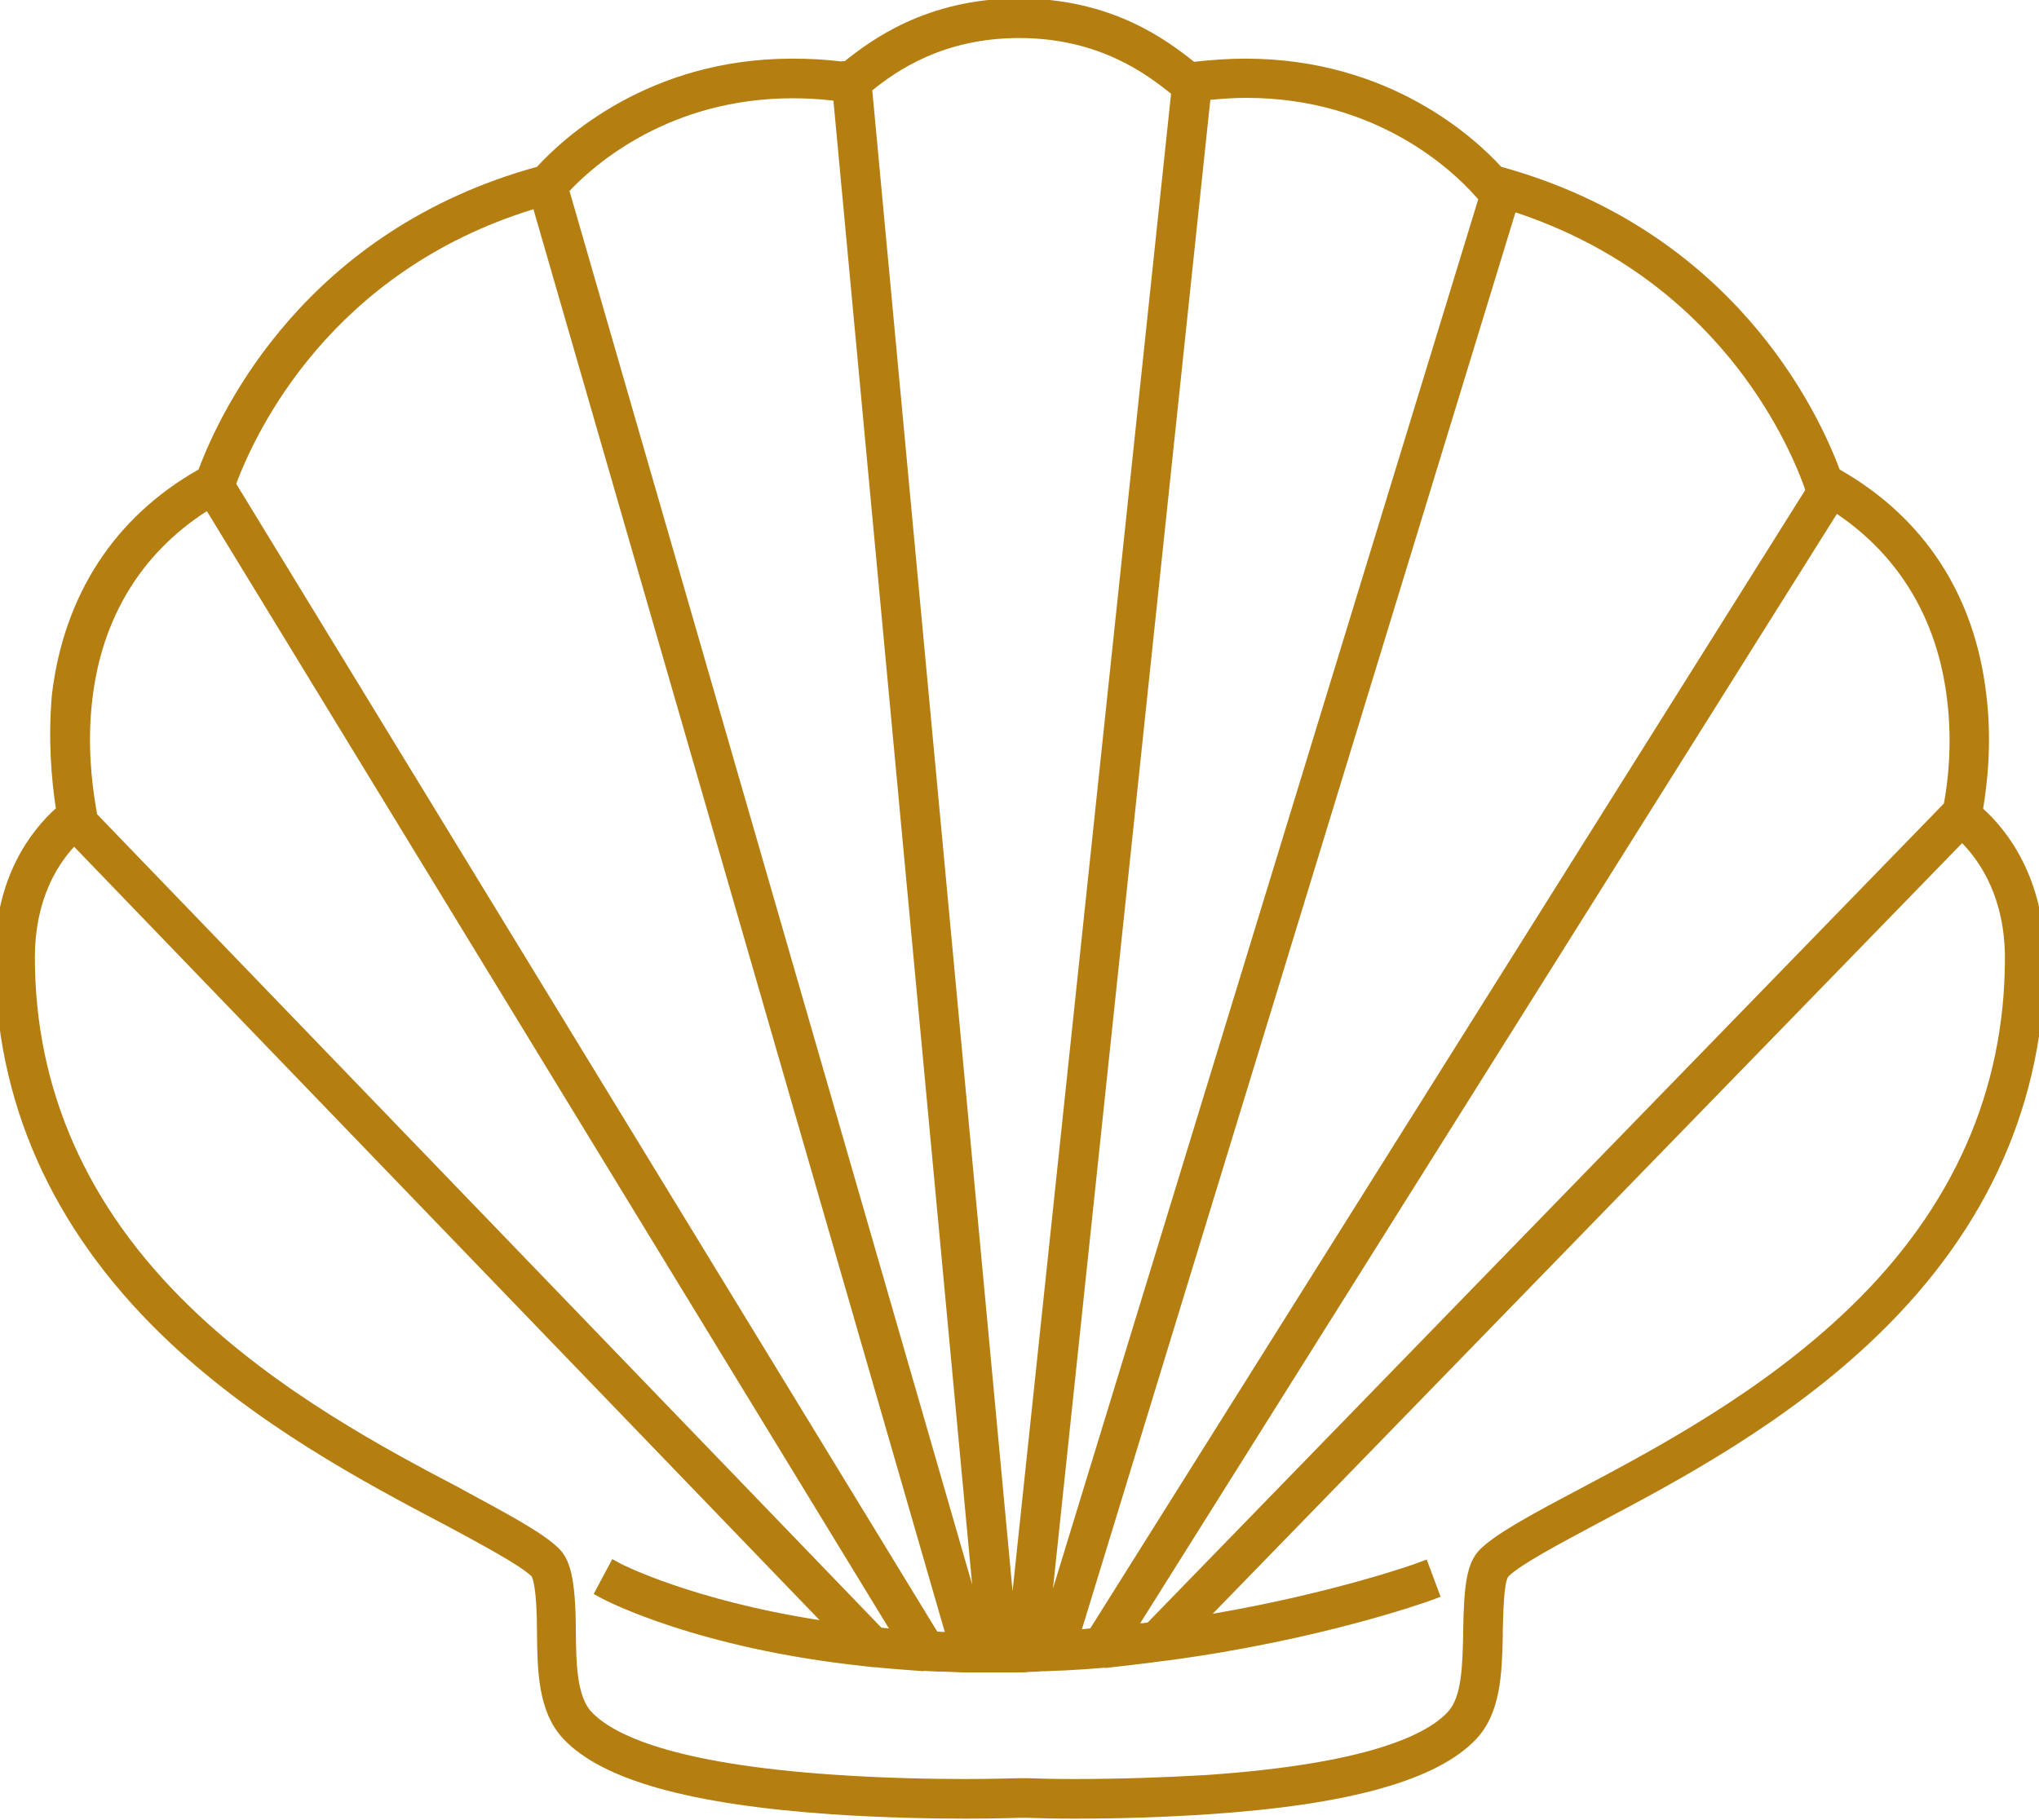 <?xml version="1.0" encoding="utf-8"?>
<!-- Generator: Adobe Illustrator 25.1.0, SVG Export Plug-In . SVG Version: 6.00 Build 0)  -->
<svg version="1.1" xmlns="http://www.w3.org/2000/svg" xmlns:xlink="http://www.w3.org/1999/xlink" x="0px" y="0px"
	 viewBox="0 0 514.5 459.4" style="enable-background:new 0 0 514.5 459.4;" xml:space="preserve">
<style type="text/css">
	.st0{fill:#B57E11;}
	.st1{display:none;}
	.st2{display:inline;}
	.st3{fill:#B67E06;}
	.st4{fill:none;stroke:#B67E06;stroke-width:5;stroke-miterlimit:10;}
	.st5{display:inline;fill:none;stroke:#B67E06;stroke-width:5;stroke-miterlimit:10;}
</style>
<g id="coquillage">
	<path class="st0" d="M500.4,204.1c1-6,2.3-16.7,0.8-28.8c-2.9-25.1-15.7-44.7-37-56.8c-5.6-15-27-60.3-85.4-76.4
		c-6.5-7.1-28.1-27.3-64.5-27.3c-4.2,0-8.6,0.3-13,0.8c-6.8-5.4-20.7-16-44.2-16c-23.4,0-37.5,10.7-43.9,15.8l-1,0.1
		c-4.1-0.5-8.3-0.7-12.3-0.7c0,0,0,0,0,0c-36.3,0-57.9,20.2-64.4,27.3c-58.4,16.1-79.8,61.4-85.4,76.4c-21.2,12-34,31.7-37,56.8
		C12.1,186.7,13,197,14.1,204c-6.2,5.6-15.4,17.3-15.4,37.6c0,36.1,14.2,68.2,42.1,95.3c23.3,22.6,51.9,37.6,70.8,47.6l0.6,0.3
		c9.3,5,18.8,10.1,21.9,13c0.2,0.3,1.4,2.5,1.4,14.3c0.1,9.3,0.2,19.9,6.6,26.7c9.7,10.4,31.8,16.6,67.7,19.1
		c13.3,0.9,25.8,1.1,33.9,1.1c7.7,0,12.8-0.2,13.6-0.2c0.4,0,1.1,0,2.1,0c2.5,0.1,6.6,0.2,11.8,0.2c12,0,23.3-0.4,33.7-1.1
		c35.9-2.4,58-8.7,67.7-19.1c6.1-6.6,6.4-16.5,6.6-26.1l0-1.1c0.1-3.3,0.2-12.2,1.4-13.7c3.1-3.1,13-8.3,22.5-13.4
		c20.2-10.7,47.8-25.3,70.8-47.6c27.9-27,42.1-59.1,42.1-95.3C515.7,221.5,506.6,209.7,500.4,204.1z M271.1,449
		c-5.1,0-9.1-0.1-11.6-0.2c-1.1,0-1.9,0-2.4,0l-0.2,0c-0.9,0-5.9,0.2-13.4,0.2c-8,0-20.3-0.2-33.3-1.1c-40.8-2.8-55.7-10.2-61-15.9
		c-3.7-4-3.8-12.5-3.9-19.9c0-14.2-1.6-18.6-4.3-21.3l-0.1-0.1c-4.1-4-13.4-8.9-24.1-14.7l-0.7-0.4C97.8,366,70,351.3,47.8,329.7
		c-25.9-25.1-39-54.8-39-88.1c0-14,5.3-22.9,9.9-27.9l188.1,195.2c-32.2-5-49.9-14.1-50.1-14.2l-2.2-1.2l-4.7,8.8l2.2,1.2
		c1,0.5,23.9,12.5,65.9,17l0,0l0.9,0.1c0.7,0.1,1.5,0.2,2.3,0.2c1.6,0.2,3.4,0.3,5.4,0.5c0,0,0,0,0.1,0l6.5,0.5l-0.1-0.1
		c1.7,0.1,3.5,0.2,5.3,0.2l4.6,0.2l0,0l0.4,0c1.4,0,2.8,0,4.2,0l0,0h1l3.3,0l0,0c0.5,0,1.1,0,1.6,0l0,0l0.8,0c0.2,0,0.4,0,0.6,0
		l2.7,0l0,0c0.6,0,1.2,0,1.8-0.1l0,0l1.8-0.1c0.1,0,0.2,0,0.3,0l0.2,0l1.3-0.1c0.1,0,0.1,0,0.2,0l0.5,0l0,0c1.6-0.1,3.1-0.1,4.7-0.2
		c0,0,0,0,0,0c0,0,0,0,0,0l0.4,0l0,0l4.9-0.3c1.8-0.1,3.5-0.3,5.3-0.4l-0.1,0.1l6.9-0.8c2.5-0.3,5.2-0.6,7.9-1l0.9-0.1l0,0
		c38.5-5.1,65.5-14.8,66.6-15.2l2.4-0.9l-3.5-9.4l-2.4,0.9c-0.2,0.1-20.8,7.5-51.6,12.8l189.1-194.5c4.7,4.8,10.8,14,10.8,29
		c0,33.4-13.1,63.1-39,88.1c-22,21.3-48.9,35.6-68.5,46c-12.9,6.8-21,11.3-24.9,15.1c-3.4,3.4-4.1,8.9-4.3,20.6l0,1
		c-0.2,7.7-0.3,15.7-3.9,19.5c-5.3,5.7-20.2,13.1-61,15.9C294,448.6,282.9,449,271.1,449z M24.2,203.7c-1.1-6.4-2.2-16.3-0.9-27.2
		c2.4-20.6,12.4-36.9,28.9-47.5l172.1,282c-0.6-0.1-1.3-0.1-1.9-0.2L24.5,205.5L24.2,203.7z M491.3,176.5c1.4,11.2,0.2,21-0.8,26.3
		L289.6,409.5c-0.7,0.1-1.3,0.2-1.9,0.2l175.8-280C479.3,140.4,488.9,156.4,491.3,176.5z M255.5,401.6L220.1,22.8
		c6-4.8,17.7-13.2,37.1-13.2c20.3,0,32.3,9.3,38.1,13.9c0,0,0.1,0.1,0.2,0.1L255.5,401.6z M245.3,399.9L143.7,48.2
		c6.3-6.7,25.2-23.4,56.4-23.4c3.3,0,6.8,0.2,10.2,0.6L245.3,399.9z M275.1,411c-0.7,0.1-1.4,0.1-2.1,0.2L382.4,53.6
		c50.2,16.6,68.3,56.8,72.8,69.1l0.3,1L275.1,411z M265.7,400.9l39.7-375.7c3.1-0.3,6.1-0.5,9.1-0.5c33.2,0,52.4,18.8,57.5,24.5
		l1,1.1L265.7,400.9z M134.6,52.8l103.8,359.1c-0.6,0-1.3-0.1-1.9-0.1L59.6,122.1C64.6,108.8,83.4,68.6,134.6,52.8z"/>
</g>
<g id="Capa_1_-_copie" class="st1">
	<g class="st2">
		<g>
			<g>
				<path class="st3" d="M257.2,7.1c21,0,33.6,9.6,39.7,14.5c0.3,0.3,0.8,0.7,1.6,1.1l1.4,0.7l1.5-0.2c4.4-0.6,8.8-0.9,13-0.9
					c34.2,0,54.1,19.4,59.3,25.4l1,1.1l1.4,0.4c56.6,15.3,76.5,59.6,81.3,72.8l0.6,1.8l1.6,0.9c19.5,10.9,31.3,28.7,34,51.6
					c1.5,12.1,0,22.6-0.9,27.9l-0.5,2.9l2.2,1.9c5.1,4.4,13.7,14.5,13.7,32.8c0,34.1-13.4,64.4-39.8,89.9
					c-22.2,21.6-49.3,35.9-69.1,46.4c-12.7,6.7-20.7,11.1-24.3,14.7c-2.8,2.8-3.4,8.1-3.6,18.9l0,0.5l0,0.5
					c-0.2,8.2-0.4,16.7-4.6,21.2c-8.2,8.8-29.3,14.4-62.7,16.7c-10.2,0.7-21.3,1.1-33.1,1.1c-5.2,0-9.2-0.1-11.7-0.2
					c-1.1,0-1.8,0-2.2,0h-0.1l-0.1,0c-0.9,0-5.9,0.2-13.5,0.2c-8,0-20.4-0.2-33.4-1.1c-33.4-2.3-54.5-7.9-62.7-16.7
					c-4.4-4.7-4.5-13.7-4.6-21.6c0-13.3-1.4-17.3-3.6-19.5l0,0l0,0c-3.8-3.7-13-8.6-23.6-14.3l-0.7-0.4c-18.5-9.8-46.5-24.5-69-46.4
					c-26.4-25.6-39.8-55.9-39.8-89.9c0-18.4,8.7-28.4,13.8-32.8l2.2-1.9l-0.5-2.8c-1.1-6.6-2.2-16.7-1-28c2.7-23,14.4-40.8,34-51.6
					l1.6-0.9l0.6-1.8c4.8-13.2,24.7-57.4,81.3-72.8l1.4-0.4l1-1.1c5.3-6,25.1-25.4,59.3-25.4c4.3,0,8.7,0.3,13.1,0.9l2.5,0.3
					l1.6-1.6c0.1-0.1,0.2-0.2,0.4-0.3C223.5,16.9,235.9,7.1,257.2,7.1 M257.2,2.1c-23,0-36.5,10.6-42.9,15.7
					c-0.1,0.1-0.3,0.2-0.5,0.4c-4.8-0.7-9.4-0.9-13.7-0.9c-35.9,0-56.8,20-63.1,27c-59.1,16-79.9,62.6-84.7,75.9
					c-21,11.6-33.6,30.7-36.5,55.4c-1.4,12.3-0.1,23.1,1,29.4c-6.3,5.3-15.6,16.6-15.6,36.6c0,35.5,13.9,66.9,41.3,93.5
					c22.7,22,50.1,36.6,70.2,47.2c10.1,5.4,19.7,10.5,23.1,13.8c1.9,1.9,2.1,10.8,2.1,16c0.1,9.3,0.3,19,5.9,25
					c9.2,9.9,30.8,15.9,66,18.3c12.8,0.9,24.9,1.1,33.8,1.1c7.3,0,12.3-0.1,13.6-0.2c1.3,0,6.5,0.2,13.9,0.2
					c8.8,0,20.8-0.2,33.5-1.1c35.2-2.4,56.8-8.4,66-18.3c5.6-6,5.7-15.7,5.9-25c0.1-5.3,0.2-14.1,2.1-16c3.3-3.3,12.9-8.4,23.1-13.8
					c20-10.6,47.5-25.2,70.2-47.2c27.4-26.5,41.3-58,41.3-93.5c0-20-9.3-31.3-15.5-36.6c1.2-6.3,2.5-17.2,1-29.4
					c-2.9-24.7-15.5-43.7-36.5-55.4c-4.8-13.3-25.6-59.9-84.7-75.9c-6.2-7-27.3-27-63.1-27c-4.4,0-8.9,0.3-13.7,0.9
					c-0.2-0.1-0.3-0.2-0.5-0.4C293.7,12.7,280.2,2.1,257.2,2.1L257.2,2.1z"/>
			</g>
		</g>
	</g>
	<g class="st2">
		<g>
			<line class="st4" x1="255.2" y1="452.1" x2="17.1" y2="205"/>
			<line class="st4" x1="255.2" y1="452.1" x2="52.6" y2="120.2"/>
			<line class="st4" x1="255.2" y1="452.1" x2="137.3" y2="44.3"/>
			<line class="st4" x1="214.6" y1="17.8" x2="255.2" y2="452.1"/>
		</g>
		<g>
			<line class="st4" x1="255.2" y1="452.1" x2="495.3" y2="205.1"/>
			<line class="st4" x1="255.2" y1="452.1" x2="461.1" y2="124.1"/>
			<line class="st4" x1="255.2" y1="452.1" x2="378.5" y2="49.1"/>
			<line class="st4" x1="301" y1="18.2" x2="255.2" y2="452.1"/>
		</g>
	</g>
	<path class="st5" d="M154.2,399.1c0,0,34,18,95,18s110-18,110-18"/>
</g>
</svg>
